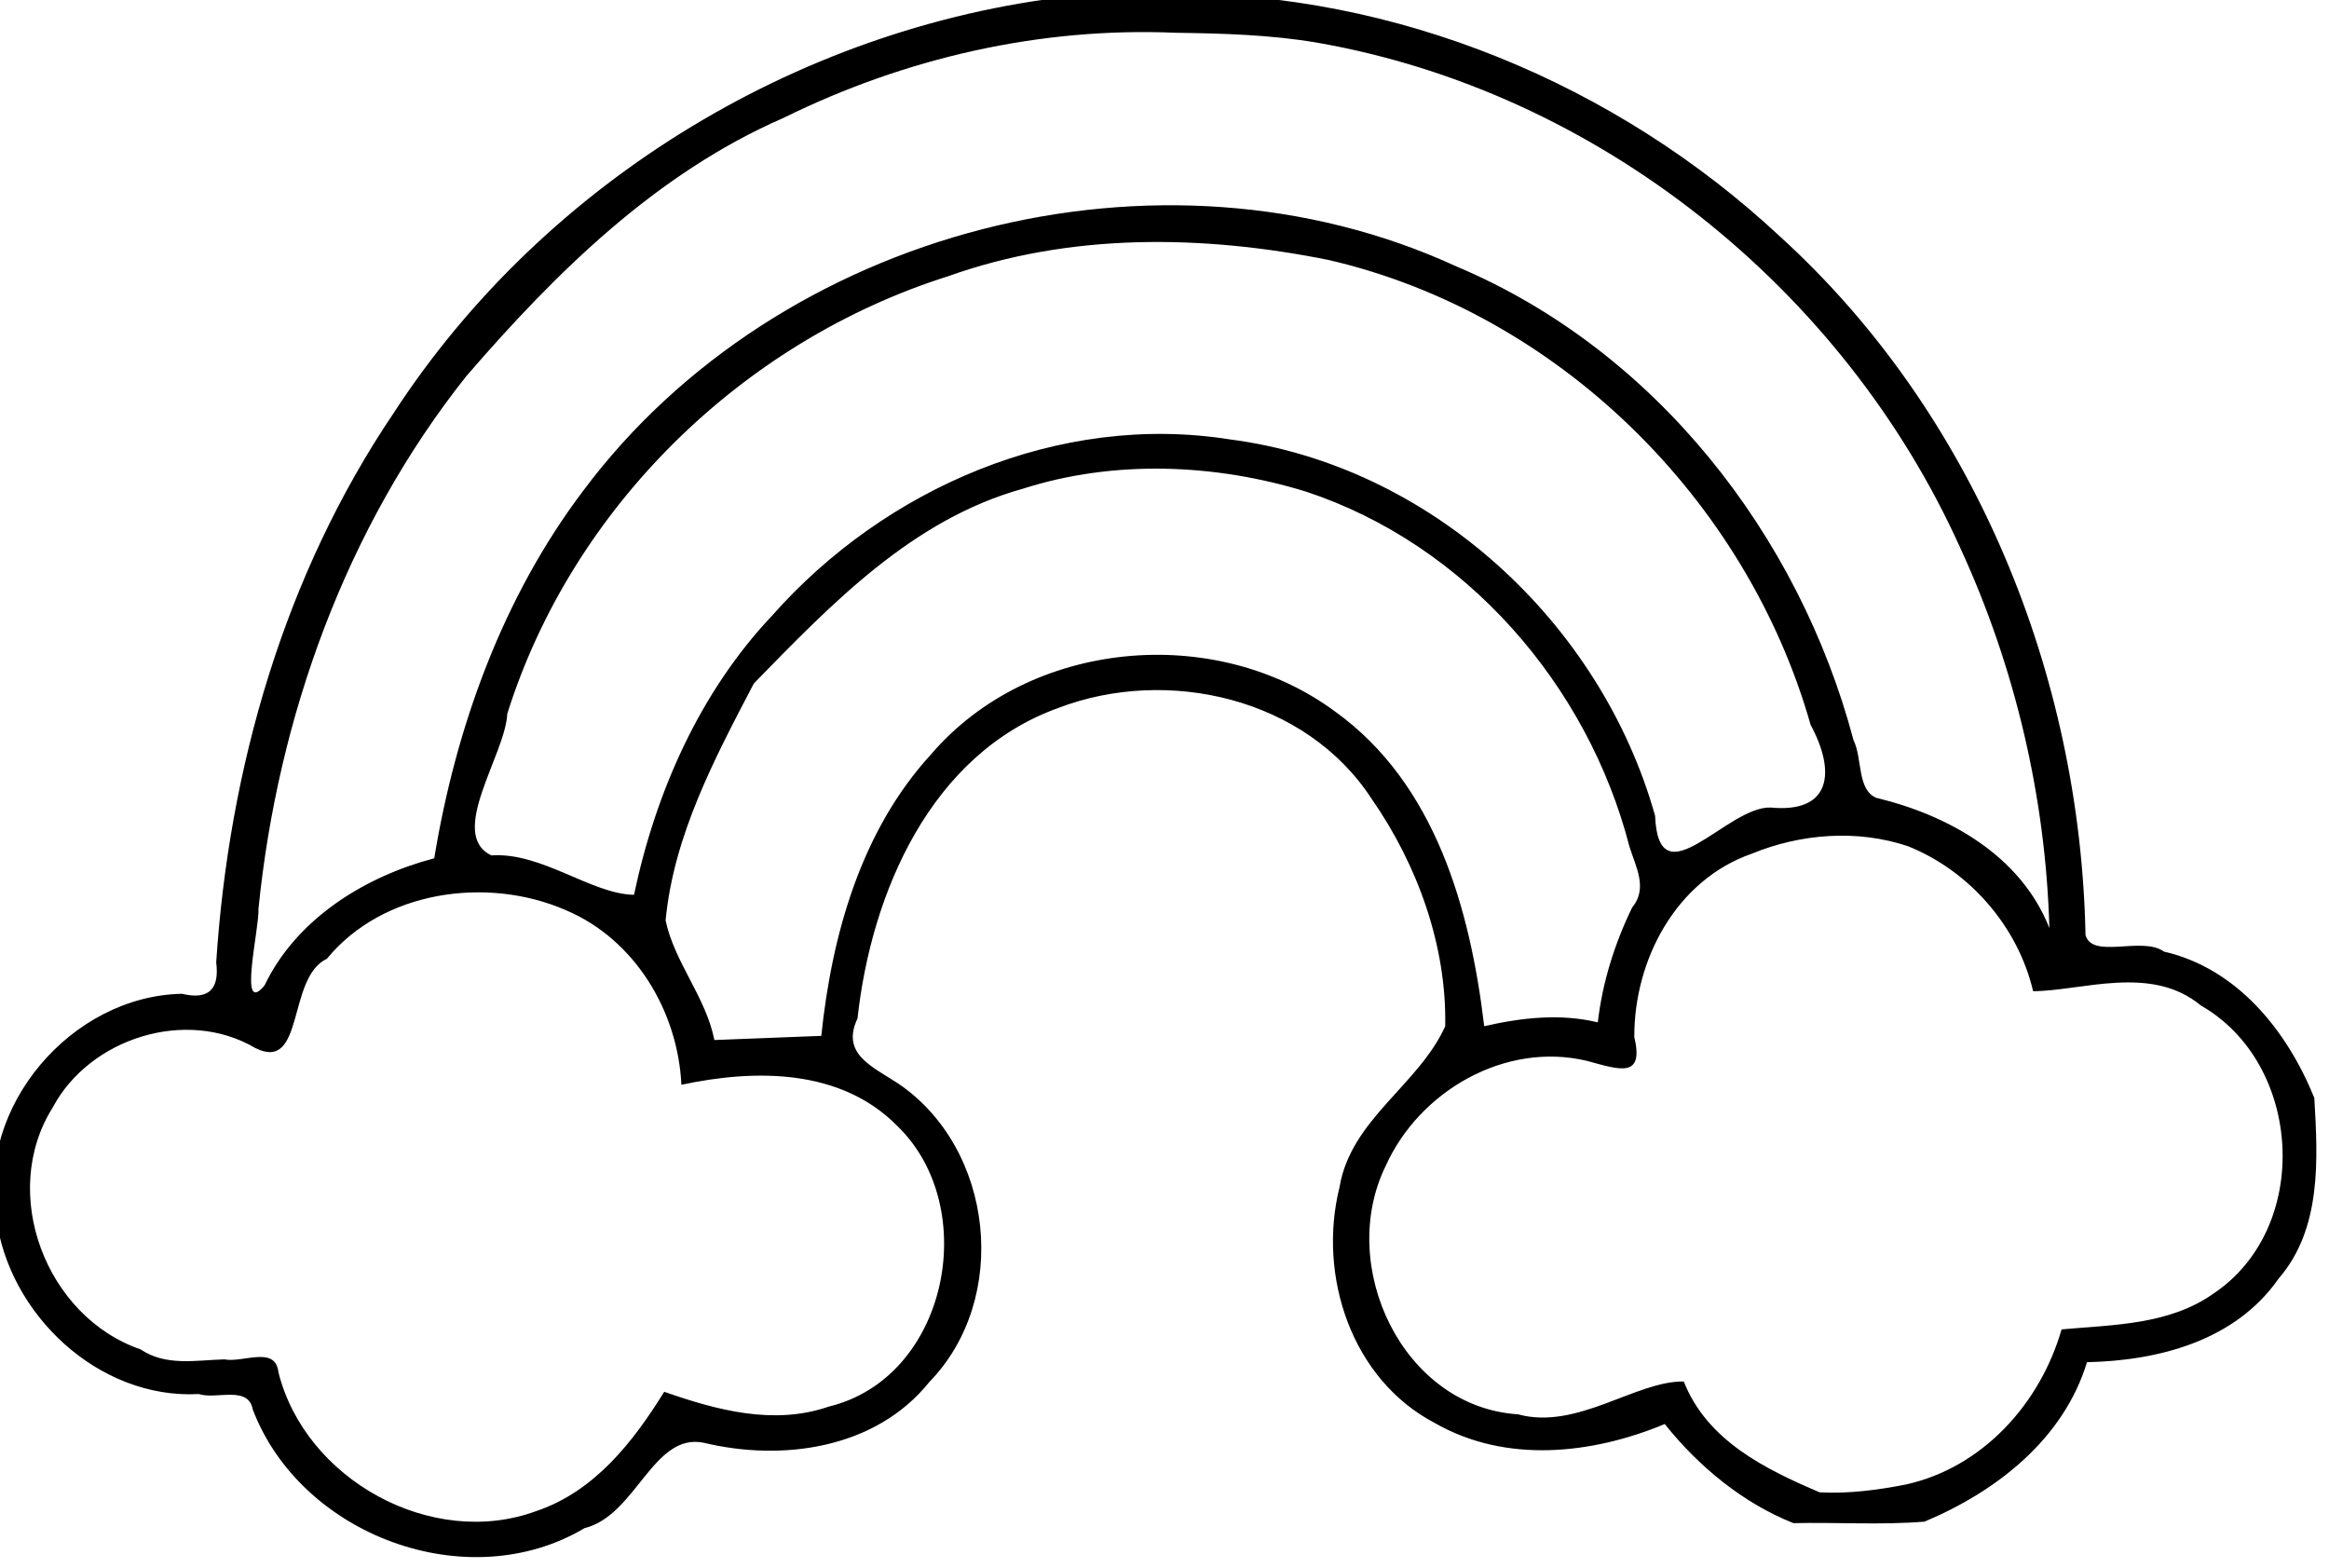 <?xml version="1.0"?>
<!-- Created with xTool Creative Space (https://www.xtool.com/pages/software) -->
<svg xmlns="http://www.w3.org/2000/svg" xmlns:xlink="http://www.w3.org/1999/xlink" xmlns:xcs="https://www.xtool.com/pages/software" version="1.1" preserveAspectRatio="xMinYMin meet" width="37.699mm" height="25.385mm" viewBox="58.742 35.878 37.699 25.385" xcs:version="2.7.22"><style></style>
<path transform="matrix(0.112,0,0,0.112,20.796,-6.165)" stroke="none" fill="#000000" data-view-type="laser" d="M 495.5 374.629 C 455.38 378.558 417.661 401.283 395.675 435.107 C 379.861 458.525 371.885 486.427 370.051 514.46 C 370.549 518.348 368.955 519.925 365.097 519 C 349.132 519.319 335.457 535.29 338.24 551.199 C 339.972 565.273 353.037 577.633 367.534 576.844 C 370.075 577.671 374.703 575.554 375.334 579.076 C 382.265 597.263 406.345 606.294 423.288 596.219 C 430.738 594.399 433.19 582.349 440.535 583.888 C 451.937 586.621 465.382 584.743 473.117 575.099 C 484.806 563.089 482.491 541.406 468.645 531.986 C 464.847 529.493 460.306 527.707 462.737 522.551 C 464.729 504.385 473.322 484.325 491.751 477.693 C 507.51 471.68 527.498 476.214 537.002 490.773 C 543.646 500.299 547.904 512.045 547.672 523.69 C 543.857 532.173 534.014 537.15 532.396 546.956 C 529.212 559.755 534.121 574.726 546.189 581.041 C 556.445 586.912 568.889 585.553 579.402 581.175 C 584.321 587.351 590.716 592.597 598 595.5 C 604.299 595.354 610.735 595.793 616.949 595.28 C 627.332 590.924 637.033 583.375 640.425 572.24 C 650.793 572.016 661.863 569.148 668.12 560.158 C 674.376 552.937 673.791 542.885 673.28 534.051 C 669.371 524.384 662.163 515.339 651.546 512.901 C 648.426 510.629 641.161 514.063 640.211 510.503 C 639.469 472.832 624.134 435.066 596.036 409.542 C 572.413 387.504 540.532 374.26 508.106 374.459 C 503.906 374.351 499.69 374.245 495.5 374.629 z M 529.14 381.545 C 569.685 388.613 605.214 417.097 622.073 454.482 C 630.012 471.685 634.464 490.573 634.988 509.5 C 630.858 499.029 620.445 493.202 609.975 490.682 C 607.178 489.527 607.981 484.955 606.687 482.364 C 598.811 452.649 578.017 426 549.351 413.914 C 506.435 394.129 451.293 408.544 423.097 446.298 C 411.43 461.728 404.671 480.51 401.562 499.417 C 391.603 502.035 381.658 508.12 377.034 517.799 C 373.157 522.456 376.306 509.567 376.158 506.732 C 378.941 479.049 388.801 451.62 406.196 429.746 C 419.129 414.77 433.64 400.43 452.055 392.416 C 469.595 383.761 489.118 379.282 508.698 380.119 C 515.526 380.215 522.395 380.4 529.14 381.545 z M 614.563 497.676 C 623.467 501.256 630.437 509.271 632.639 518.626 C 639.678 518.593 649.689 514.716 656.872 520.683 C 671.607 529.095 672.974 552.772 658.713 562.321 C 652.314 566.859 644.251 566.822 636.752 567.5 C 633.681 578.192 625.371 587.45 614.264 589.913 C 610.209 590.715 605.849 591.278 601.777 591.043 C 593.887 587.682 585.503 583.548 582.153 575.032 C 575.276 574.904 566.72 582.109 558.202 579.774 C 541.478 578.707 532.018 558.317 539.044 543.933 C 543.897 533.075 556.336 525.852 568.185 528.7 C 572.888 529.98 576.431 531.281 575 525.233 C 574.969 514.085 581.038 502.567 591.991 498.75 C 599.081 495.844 607.248 495.218 614.563 497.676 z M 530.794 412.948 C 563.966 420.606 591.227 447.535 600.485 480.143 C 604.136 486.9 603.489 492.914 594.731 492.087 C 588.421 491.826 578.52 505.752 578.005 493.275 C 570.167 465.337 545.528 442.614 516.504 438.877 C 491.87 434.976 466.678 445.93 450.407 464.334 C 439.925 475.413 433.548 489.911 430.434 504.693 C 424.32 504.622 417.121 498.501 409.818 499 C 403.429 495.931 411.857 484.44 412.121 478.521 C 421.506 448.708 446.109 424.697 475.813 415.31 C 493.468 409.005 512.606 409.296 530.794 412.948 z M 527.5 446.412 C 550.63 454.021 568.28 474.362 574.302 497.741 C 575.239 500.725 576.989 503.755 574.676 506.558 C 572.144 511.778 570.394 517.36 569.724 523.129 C 564.29 521.815 558.693 522.451 553.309 523.684 C 551.291 506.789 546.269 488.616 531.731 478.191 C 514.3 465.327 487.556 467.822 473.36 484.402 C 463.237 495.446 459.021 510.486 457.5 525.081 C 452.35 525.282 447.201 525.482 442.051 525.683 C 440.813 519.462 436.312 514.525 435 508.416 C 436.148 496.131 442.133 484.893 447.759 474.146 C 458.983 462.65 470.652 450.447 486.648 446.007 C 499.789 441.801 514.394 442.381 527.5 446.412 z M 420.619 506.931 C 430.597 511.164 436.774 521.538 437.283 532.149 C 447.934 529.876 460.286 529.779 468.49 538.103 C 480.683 549.895 475.79 574.495 458.578 578.659 C 450.646 581.401 442.376 579.17 434.799 576.515 C 430.326 583.74 424.731 590.927 416.291 593.762 C 401.195 599.31 382.935 589.207 379.048 573.71 C 378.635 569.787 373.907 572.365 371.244 571.832 C 367.094 571.945 362.796 572.859 359.122 570.388 C 345.427 565.678 338.623 547.804 346.435 535.411 C 351.783 525.387 365.766 520.963 375.709 526.843 C 382.894 530.407 380.242 516.652 386.046 513.942 C 394.148 504.058 409.259 501.961 420.619 506.931 z " fill-rule="nonzero"></path></svg>
